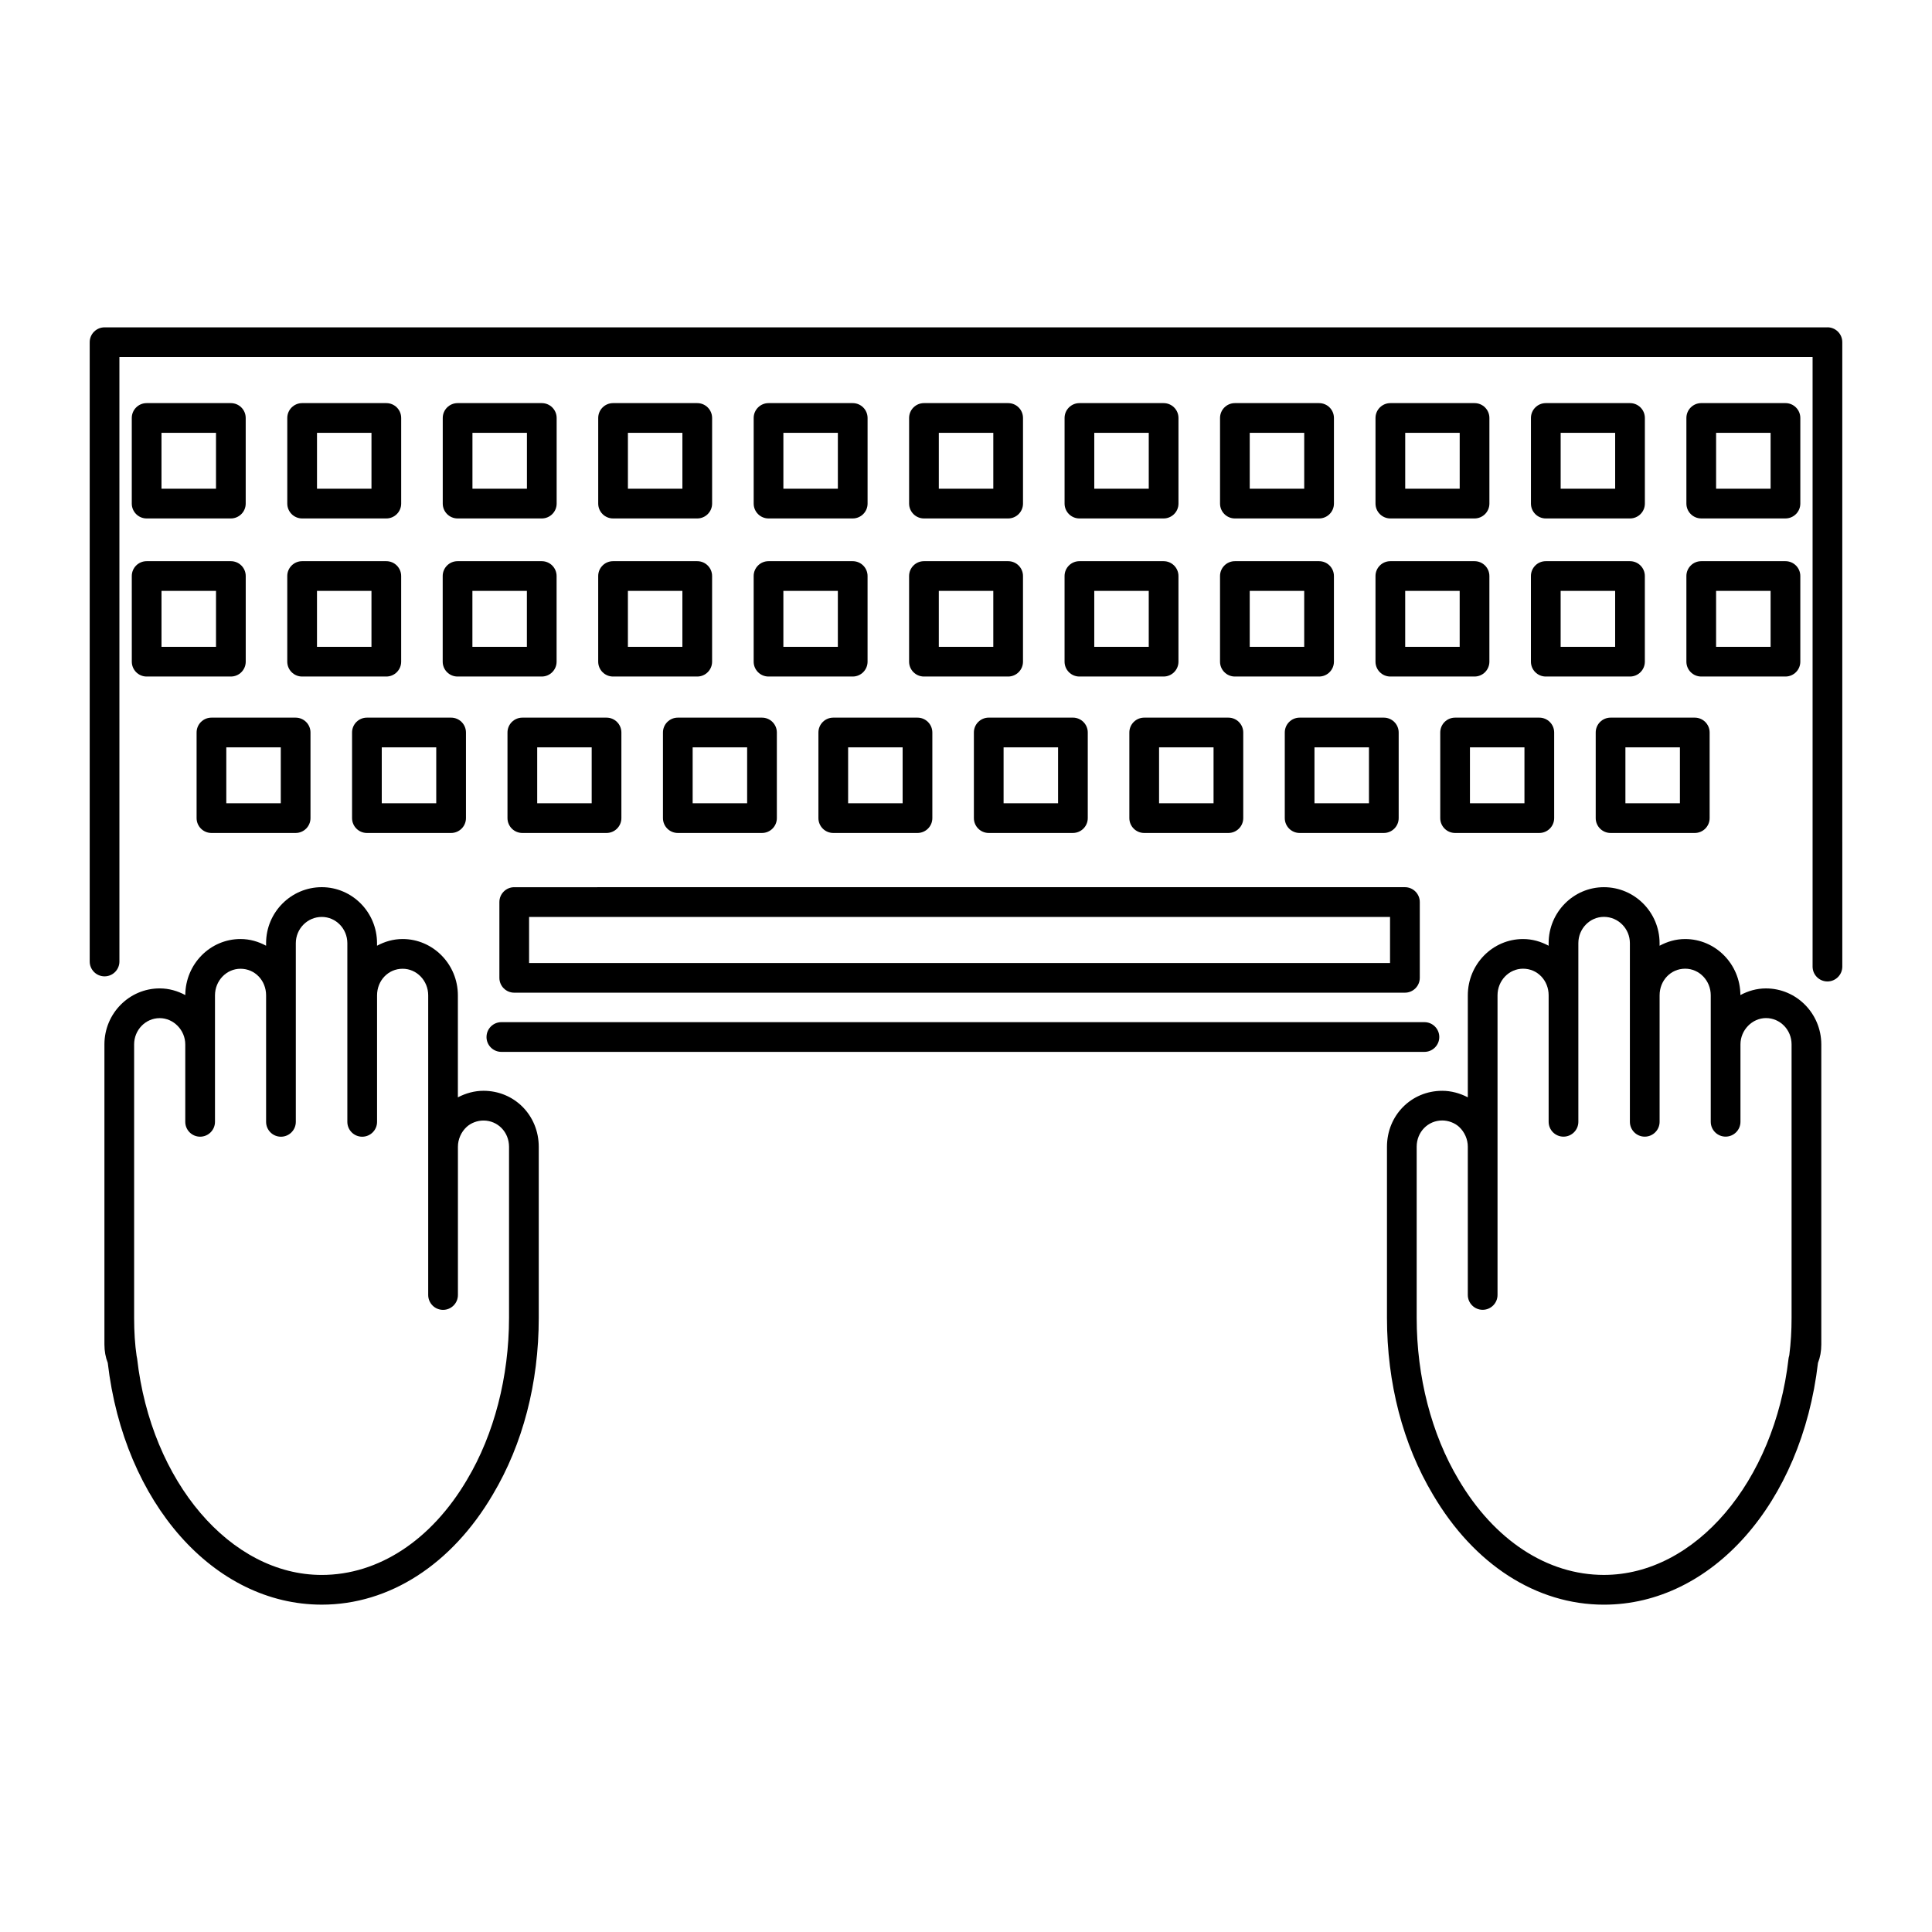 <?xml version="1.0" encoding="UTF-8"?>
<!-- The Best Svg Icon site in the world: iconSvg.co, Visit us! https://iconsvg.co -->
<svg fill="#000000" width="800px" height="800px" version="1.1" viewBox="144 144 512 512" xmlns="http://www.w3.org/2000/svg">
 <g>
  <path d="m272.11 433.07c-2.363 0-4.684 0.645-6.769 1.738v-27.031c0-8.227-6.574-14.926-14.648-14.926-2.457 0-4.738 0.676-6.777 1.777v-0.676c0-8.18-6.574-14.84-14.648-14.84-8.133 0-14.754 6.66-14.754 14.84v0.676c-2.039-1.102-4.32-1.777-6.777-1.777-8.055 0-14.594 6.66-14.633 14.855-2.039-1.094-4.32-1.77-6.785-1.77-8.078 0-14.648 6.652-14.648 14.832v79.508c0 1.812 0.301 3.426 0.883 4.894 4.312 37.148 28.133 64.078 56.719 64.078 17.902 0 34.426-10.637 45.305-29.148 7.973-13.367 12.195-29.566 12.195-46.848v-45.352c-0.012-8.324-6.441-14.832-14.66-14.832zm-4.312 103.02c-9.445 16.066-23.488 25.285-38.535 25.285-24.184 0-45.219-24.664-48.926-57.363-0.023-0.219-0.07-0.449-0.133-0.668-0.441-2.992-0.66-6.391-0.66-10.094v-72.477c0-3.832 3.039-6.957 6.777-6.957 3.676 0 6.777 3.18 6.777 6.957v20.523c0 2.172 1.762 3.938 3.938 3.938 2.172 0 3.938-1.762 3.938-3.938v-33.512c0-3.891 3.039-7.055 6.769-7.055 3.801 0 6.777 3.102 6.777 7.055v33.52c0 2.172 1.762 3.938 3.938 3.938 2.172 0 3.938-1.762 3.938-3.938v-47.344c0-3.84 3.086-6.965 6.879-6.965 3.738 0 6.777 3.117 6.777 6.965v47.344c0 2.172 1.762 3.938 3.938 3.938 2.172 0 3.938-1.762 3.938-3.938v-33.52c0-3.953 2.977-7.055 6.777-7.055 3.738 0 6.777 3.156 6.777 7.055v79.406c0 2.172 1.762 3.938 3.938 3.938 2.172 0 3.938-1.762 3.938-3.938v-39.281c0-1.984 0.852-3.914 2.312-5.266 1.164-1.062 2.832-1.691 4.457-1.691 3.801 0 6.777 3.062 6.777 6.957v45.352c-0.016 15.621-3.949 30.832-11.105 42.828z"/>
  <path d="m612 405.94c-2.465 0-4.746 0.676-6.777 1.762-0.039-8.188-6.59-14.848-14.641-14.848-2.457 0-4.738 0.676-6.777 1.777v-0.676c0-8.18-6.613-14.84-14.754-14.84-8.078 0-14.648 6.66-14.648 14.84v0.676c-2.039-1.102-4.32-1.777-6.777-1.777-8.078 0-14.641 6.699-14.641 14.926v27.023c-2.086-1.086-4.418-1.73-6.777-1.73-8.211 0-14.648 6.512-14.648 14.832v45.352c0 17.277 4.219 33.48 12.18 46.824 10.902 18.539 27.418 29.172 45.32 29.172 28.574 0 52.395-26.922 56.719-64.07 0.582-1.48 0.883-3.086 0.883-4.902v-79.508c-0.012-8.18-6.582-14.832-14.66-14.832zm-42.949 155.43c-15.035 0-29.078-9.219-38.543-25.309-7.141-11.973-11.074-27.184-11.074-42.816v-45.352c0-3.898 2.977-6.957 6.777-6.957 1.621 0 3.289 0.637 4.434 1.668 1.488 1.379 2.34 3.305 2.34 5.289v39.281c0 2.172 1.762 3.938 3.938 3.938 2.172 0 3.938-1.762 3.938-3.938v-79.406c0-3.891 3.039-7.055 6.769-7.055 3.801 0 6.777 3.102 6.777 7.055v33.52c0 2.172 1.762 3.938 3.938 3.938 2.172 0 3.938-1.762 3.938-3.938v-47.344c0-3.84 3.039-6.965 6.777-6.965 3.785 0 6.879 3.117 6.879 6.965v47.344c0 2.172 1.762 3.938 3.938 3.938 2.172 0 3.938-1.762 3.938-3.938v-33.52c0-3.953 2.977-7.055 6.777-7.055 3.738 0 6.777 3.156 6.777 7.055v33.512c0 2.172 1.762 3.938 3.938 3.938 2.172 0 3.938-1.762 3.938-3.938v-20.523c0-3.769 3.102-6.957 6.769-6.957 3.738 0 6.777 3.117 6.777 6.957v72.477c0 3.449-0.188 6.621-0.605 9.902-0.008 0.047-0.031 0.078-0.039 0.125-0.008 0.023 0 0.047 0 0.062-0.07 0.219-0.133 0.449-0.156 0.676-3.723 32.707-24.754 57.371-48.938 57.371z"/>
  <path d="m272.93 418.82c0 2.172 1.762 3.938 3.938 3.938h244.62c2.172 0 3.938-1.762 3.938-3.938 0-2.172-1.762-3.938-3.938-3.938h-244.62c-2.172 0-3.934 1.758-3.934 3.938z"/>
  <path d="m628.29 230.75h-456.58c-2.172 0-3.938 1.762-3.938 3.938v164.12c0 2.172 1.762 3.938 3.938 3.938 2.172 0 3.938-1.762 3.938-3.938l-0.004-160.19h448.71v161.54c0 2.172 1.762 3.938 3.938 3.938 2.172 0 3.938-1.762 3.938-3.938l-0.004-165.48c0-2.176-1.762-3.938-3.934-3.938z"/>
  <path d="m411.17 250.83h-22.309c-2.172 0-3.938 1.762-3.938 3.938v22.688c0 2.172 1.762 3.938 3.938 3.938h22.309c2.172 0 3.938-1.762 3.938-3.938v-22.688c0-2.184-1.758-3.938-3.938-3.938zm-3.934 22.688h-14.438v-14.816h14.438z"/>
  <path d="m369.98 250.83h-22.309c-2.172 0-3.938 1.762-3.938 3.938v22.688c0 2.172 1.762 3.938 3.938 3.938h22.309c2.172 0 3.938-1.762 3.938-3.938v-22.688c-0.004-2.184-1.766-3.938-3.938-3.938zm-3.938 22.688h-14.438v-14.816h14.438z"/>
  <path d="m328.78 250.83h-22.309c-2.172 0-3.938 1.762-3.938 3.938v22.688c0 2.172 1.762 3.938 3.938 3.938h22.309c2.172 0 3.938-1.762 3.938-3.938v-22.688c-0.004-2.184-1.766-3.938-3.938-3.938zm-3.938 22.688h-14.438v-14.816h14.438z"/>
  <path d="m287.58 250.83h-22.309c-2.172 0-3.938 1.762-3.938 3.938v22.688c0 2.172 1.762 3.938 3.938 3.938h22.309c2.172 0 3.938-1.762 3.938-3.938v-22.688c0-2.184-1.766-3.938-3.938-3.938zm-3.938 22.688h-14.438v-14.816h14.438z"/>
  <path d="m246.38 250.83h-22.309c-2.172 0-3.938 1.762-3.938 3.938v22.688c0 2.172 1.762 3.938 3.938 3.938h22.309c2.172 0 3.938-1.762 3.938-3.938v-22.688c0-2.184-1.758-3.938-3.938-3.938zm-3.934 22.688h-14.438v-14.816h14.438z"/>
  <path d="m205.18 250.83h-22.32c-2.172 0-3.938 1.762-3.938 3.938v22.688c0 2.172 1.762 3.938 3.938 3.938h22.316c2.172 0 3.938-1.762 3.938-3.938v-22.688c0-2.184-1.762-3.938-3.934-3.938zm-3.938 22.688h-14.445v-14.816h14.445z"/>
  <path d="m178.93 319.35c0 2.172 1.762 3.938 3.938 3.938h22.316c2.172 0 3.938-1.762 3.938-3.938v-22.695c0-2.172-1.762-3.938-3.938-3.938h-22.32c-2.172 0-3.938 1.762-3.938 3.938zm7.871-18.762h14.445v14.824h-14.445z"/>
  <path d="m220.13 319.35c0 2.172 1.762 3.938 3.938 3.938h22.309c2.172 0 3.938-1.762 3.938-3.938v-22.695c0-2.172-1.762-3.938-3.938-3.938h-22.309c-2.172 0-3.938 1.762-3.938 3.938zm7.875-18.762h14.438v14.824h-14.438z"/>
  <path d="m237.3 338.12v22.688c0 2.172 1.762 3.938 3.938 3.938h22.309c2.172 0 3.938-1.762 3.938-3.938v-22.688c0-2.172-1.762-3.938-3.938-3.938h-22.309c-2.184 0-3.938 1.758-3.938 3.938zm7.871 3.934h14.438v14.816h-14.438z"/>
  <path d="m196.1 338.12v22.688c0 2.172 1.762 3.938 3.938 3.938h22.309c2.172 0 3.938-1.762 3.938-3.938v-22.688c0-2.172-1.762-3.938-3.938-3.938h-22.309c-2.176 0-3.938 1.758-3.938 3.938zm7.871 3.934h14.438v14.816h-14.438z"/>
  <path d="m278.49 338.12v22.688c0 2.172 1.762 3.938 3.938 3.938h22.309c2.172 0 3.938-1.762 3.938-3.938v-22.688c0-2.172-1.762-3.938-3.938-3.938h-22.309c-2.172 0-3.938 1.758-3.938 3.938zm7.875 3.934h14.438v14.816h-14.438z"/>
  <path d="m319.69 338.12v22.688c0 2.172 1.762 3.938 3.938 3.938h22.309c2.172 0 3.938-1.762 3.938-3.938v-22.688c0-2.172-1.762-3.938-3.938-3.938h-22.309c-2.172 0-3.938 1.758-3.938 3.938zm7.871 3.934h14.438v14.816h-14.438z"/>
  <path d="m360.89 338.12v22.688c0 2.172 1.762 3.938 3.938 3.938h22.316c2.172 0 3.938-1.762 3.938-3.938v-22.688c0-2.172-1.762-3.938-3.938-3.938h-22.316c-2.184 0-3.938 1.758-3.938 3.938zm7.871 3.934h14.445v14.816h-14.445z"/>
  <path d="m402.09 338.12v22.688c0 2.172 1.762 3.938 3.938 3.938l22.305-0.004c2.172 0 3.938-1.762 3.938-3.938v-22.688c0-2.172-1.762-3.938-3.938-3.938h-22.309c-2.18 0.004-3.934 1.762-3.934 3.941zm7.871 3.934h14.438v14.816h-14.438z"/>
  <path d="m443.29 338.12v22.688c0 2.172 1.762 3.938 3.938 3.938h22.309c2.172 0 3.938-1.762 3.938-3.938v-22.688c0-2.172-1.762-3.938-3.938-3.938h-22.309c-2.172 0-3.938 1.758-3.938 3.938zm7.875 3.934h14.438v14.816h-14.438z"/>
  <path d="m484.48 338.12v22.688c0 2.172 1.762 3.938 3.938 3.938h22.309c2.172 0 3.938-1.762 3.938-3.938v-22.688c0-2.172-1.762-3.938-3.938-3.938h-22.309c-2.172 0-3.938 1.758-3.938 3.938zm7.871 3.934h14.438v14.816h-14.438z"/>
  <path d="m525.68 338.12v22.688c0 2.172 1.762 3.938 3.938 3.938h22.316c2.172 0 3.938-1.762 3.938-3.938v-22.688c0-2.172-1.762-3.938-3.938-3.938h-22.316c-2.184 0-3.938 1.758-3.938 3.938zm7.871 3.934h14.445v14.816h-14.445z"/>
  <path d="m566.88 338.12v22.688c0 2.172 1.762 3.938 3.938 3.938h22.316c2.172 0 3.938-1.762 3.938-3.938v-22.688c0-2.172-1.762-3.938-3.938-3.938h-22.316c-2.176 0-3.938 1.758-3.938 3.938zm7.871 3.934h14.445v14.816h-14.445z"/>
  <path d="m261.32 319.35c0 2.172 1.762 3.938 3.938 3.938h22.309c2.172 0 3.938-1.762 3.938-3.938v-22.695c0-2.172-1.762-3.938-3.938-3.938h-22.309c-2.172 0-3.938 1.762-3.938 3.938zm7.871-18.762h14.438v14.824h-14.438z"/>
  <path d="m302.53 319.35c0 2.172 1.762 3.938 3.938 3.938h22.309c2.172 0 3.938-1.762 3.938-3.938v-22.695c0-2.172-1.762-3.938-3.938-3.938h-22.309c-2.172 0-3.938 1.762-3.938 3.938zm7.871-18.762h14.438v14.824h-14.438z"/>
  <path d="m343.73 319.35c0 2.172 1.762 3.938 3.938 3.938h22.309c2.172 0 3.938-1.762 3.938-3.938v-22.695c0-2.172-1.762-3.938-3.938-3.938h-22.309c-2.172 0-3.938 1.762-3.938 3.938zm7.871-18.762h14.438v14.824h-14.438z"/>
  <path d="m384.92 319.35c0 2.172 1.762 3.938 3.938 3.938h22.309c2.172 0 3.938-1.762 3.938-3.938v-22.695c0-2.172-1.762-3.938-3.938-3.938h-22.309c-2.172 0-3.938 1.762-3.938 3.938zm7.875-18.762h14.438v14.824h-14.438z"/>
  <path d="m426.12 319.35c0 2.172 1.762 3.938 3.938 3.938h22.309c2.172 0 3.938-1.762 3.938-3.938v-22.695c0-2.172-1.762-3.938-3.938-3.938h-22.309c-2.172 0-3.938 1.762-3.938 3.938zm7.871-18.762h14.438v14.824h-14.438z"/>
  <path d="m452.37 250.83h-22.309c-2.172 0-3.938 1.762-3.938 3.938v22.688c0 2.172 1.762 3.938 3.938 3.938h22.309c2.172 0 3.938-1.762 3.938-3.938v-22.688c0-2.184-1.766-3.938-3.938-3.938zm-3.938 22.688h-14.438v-14.816h14.438z"/>
  <path d="m493.57 250.83h-22.309c-2.172 0-3.938 1.762-3.938 3.938v22.688c0 2.172 1.762 3.938 3.938 3.938h22.309c2.172 0 3.938-1.762 3.938-3.938v-22.688c-0.004-2.184-1.758-3.938-3.938-3.938zm-3.938 22.688h-14.438v-14.816h14.438z"/>
  <path d="m534.77 250.83h-22.309c-2.172 0-3.938 1.762-3.938 3.938v22.688c0 2.172 1.762 3.938 3.938 3.938h22.309c2.172 0 3.938-1.762 3.938-3.938v-22.688c0-2.184-1.762-3.938-3.938-3.938zm-3.934 22.688h-14.438v-14.816h14.438z"/>
  <path d="m575.97 250.83h-22.316c-2.172 0-3.938 1.762-3.938 3.938v22.688c0 2.172 1.762 3.938 3.938 3.938h22.316c2.172 0 3.938-1.762 3.938-3.938v-22.688c0-2.184-1.766-3.938-3.938-3.938zm-3.934 22.688h-14.445v-14.816h14.445z"/>
  <path d="m594.85 281.39h22.316c2.172 0 3.938-1.762 3.938-3.938v-22.688c0-2.172-1.762-3.938-3.938-3.938h-22.316c-2.172 0-3.938 1.762-3.938 3.938v22.688c0 2.176 1.766 3.938 3.938 3.938zm3.934-22.688h14.445v14.816h-14.445z"/>
  <path d="m590.91 319.35c0 2.172 1.762 3.938 3.938 3.938h22.316c2.172 0 3.938-1.762 3.938-3.938v-22.695c0-2.172-1.762-3.938-3.938-3.938h-22.316c-2.172 0-3.938 1.762-3.938 3.938zm7.871-18.762h14.445v14.824h-14.445z"/>
  <path d="m549.71 319.35c0 2.172 1.762 3.938 3.938 3.938h22.316c2.172 0 3.938-1.762 3.938-3.938v-22.695c0-2.172-1.762-3.938-3.938-3.938h-22.316c-2.172 0-3.938 1.762-3.938 3.938zm7.875-18.762h14.445v14.824h-14.445z"/>
  <path d="m508.52 319.35c0 2.172 1.762 3.938 3.938 3.938h22.309c2.172 0 3.938-1.762 3.938-3.938v-22.695c0-2.172-1.762-3.938-3.938-3.938h-22.309c-2.172 0-3.938 1.762-3.938 3.938zm7.871-18.762h14.438v14.824h-14.438z"/>
  <path d="m467.32 319.35c0 2.172 1.762 3.938 3.938 3.938h22.309c2.172 0 3.938-1.762 3.938-3.938v-22.695c0-2.172-1.762-3.938-3.938-3.938h-22.309c-2.172 0-3.938 1.762-3.938 3.938zm7.871-18.762h14.438v14.824h-14.438z"/>
  <path d="m280.28 407.07h236.04c2.172 0 3.938-1.762 3.938-3.938v-20.082c0-2.172-1.762-3.938-3.938-3.938l-236.04 0.004c-2.172 0-3.938 1.762-3.938 3.938v20.082c0 2.18 1.766 3.934 3.938 3.934zm3.934-20.074h228.16v12.211h-228.16z"/>
 </g>
</svg>